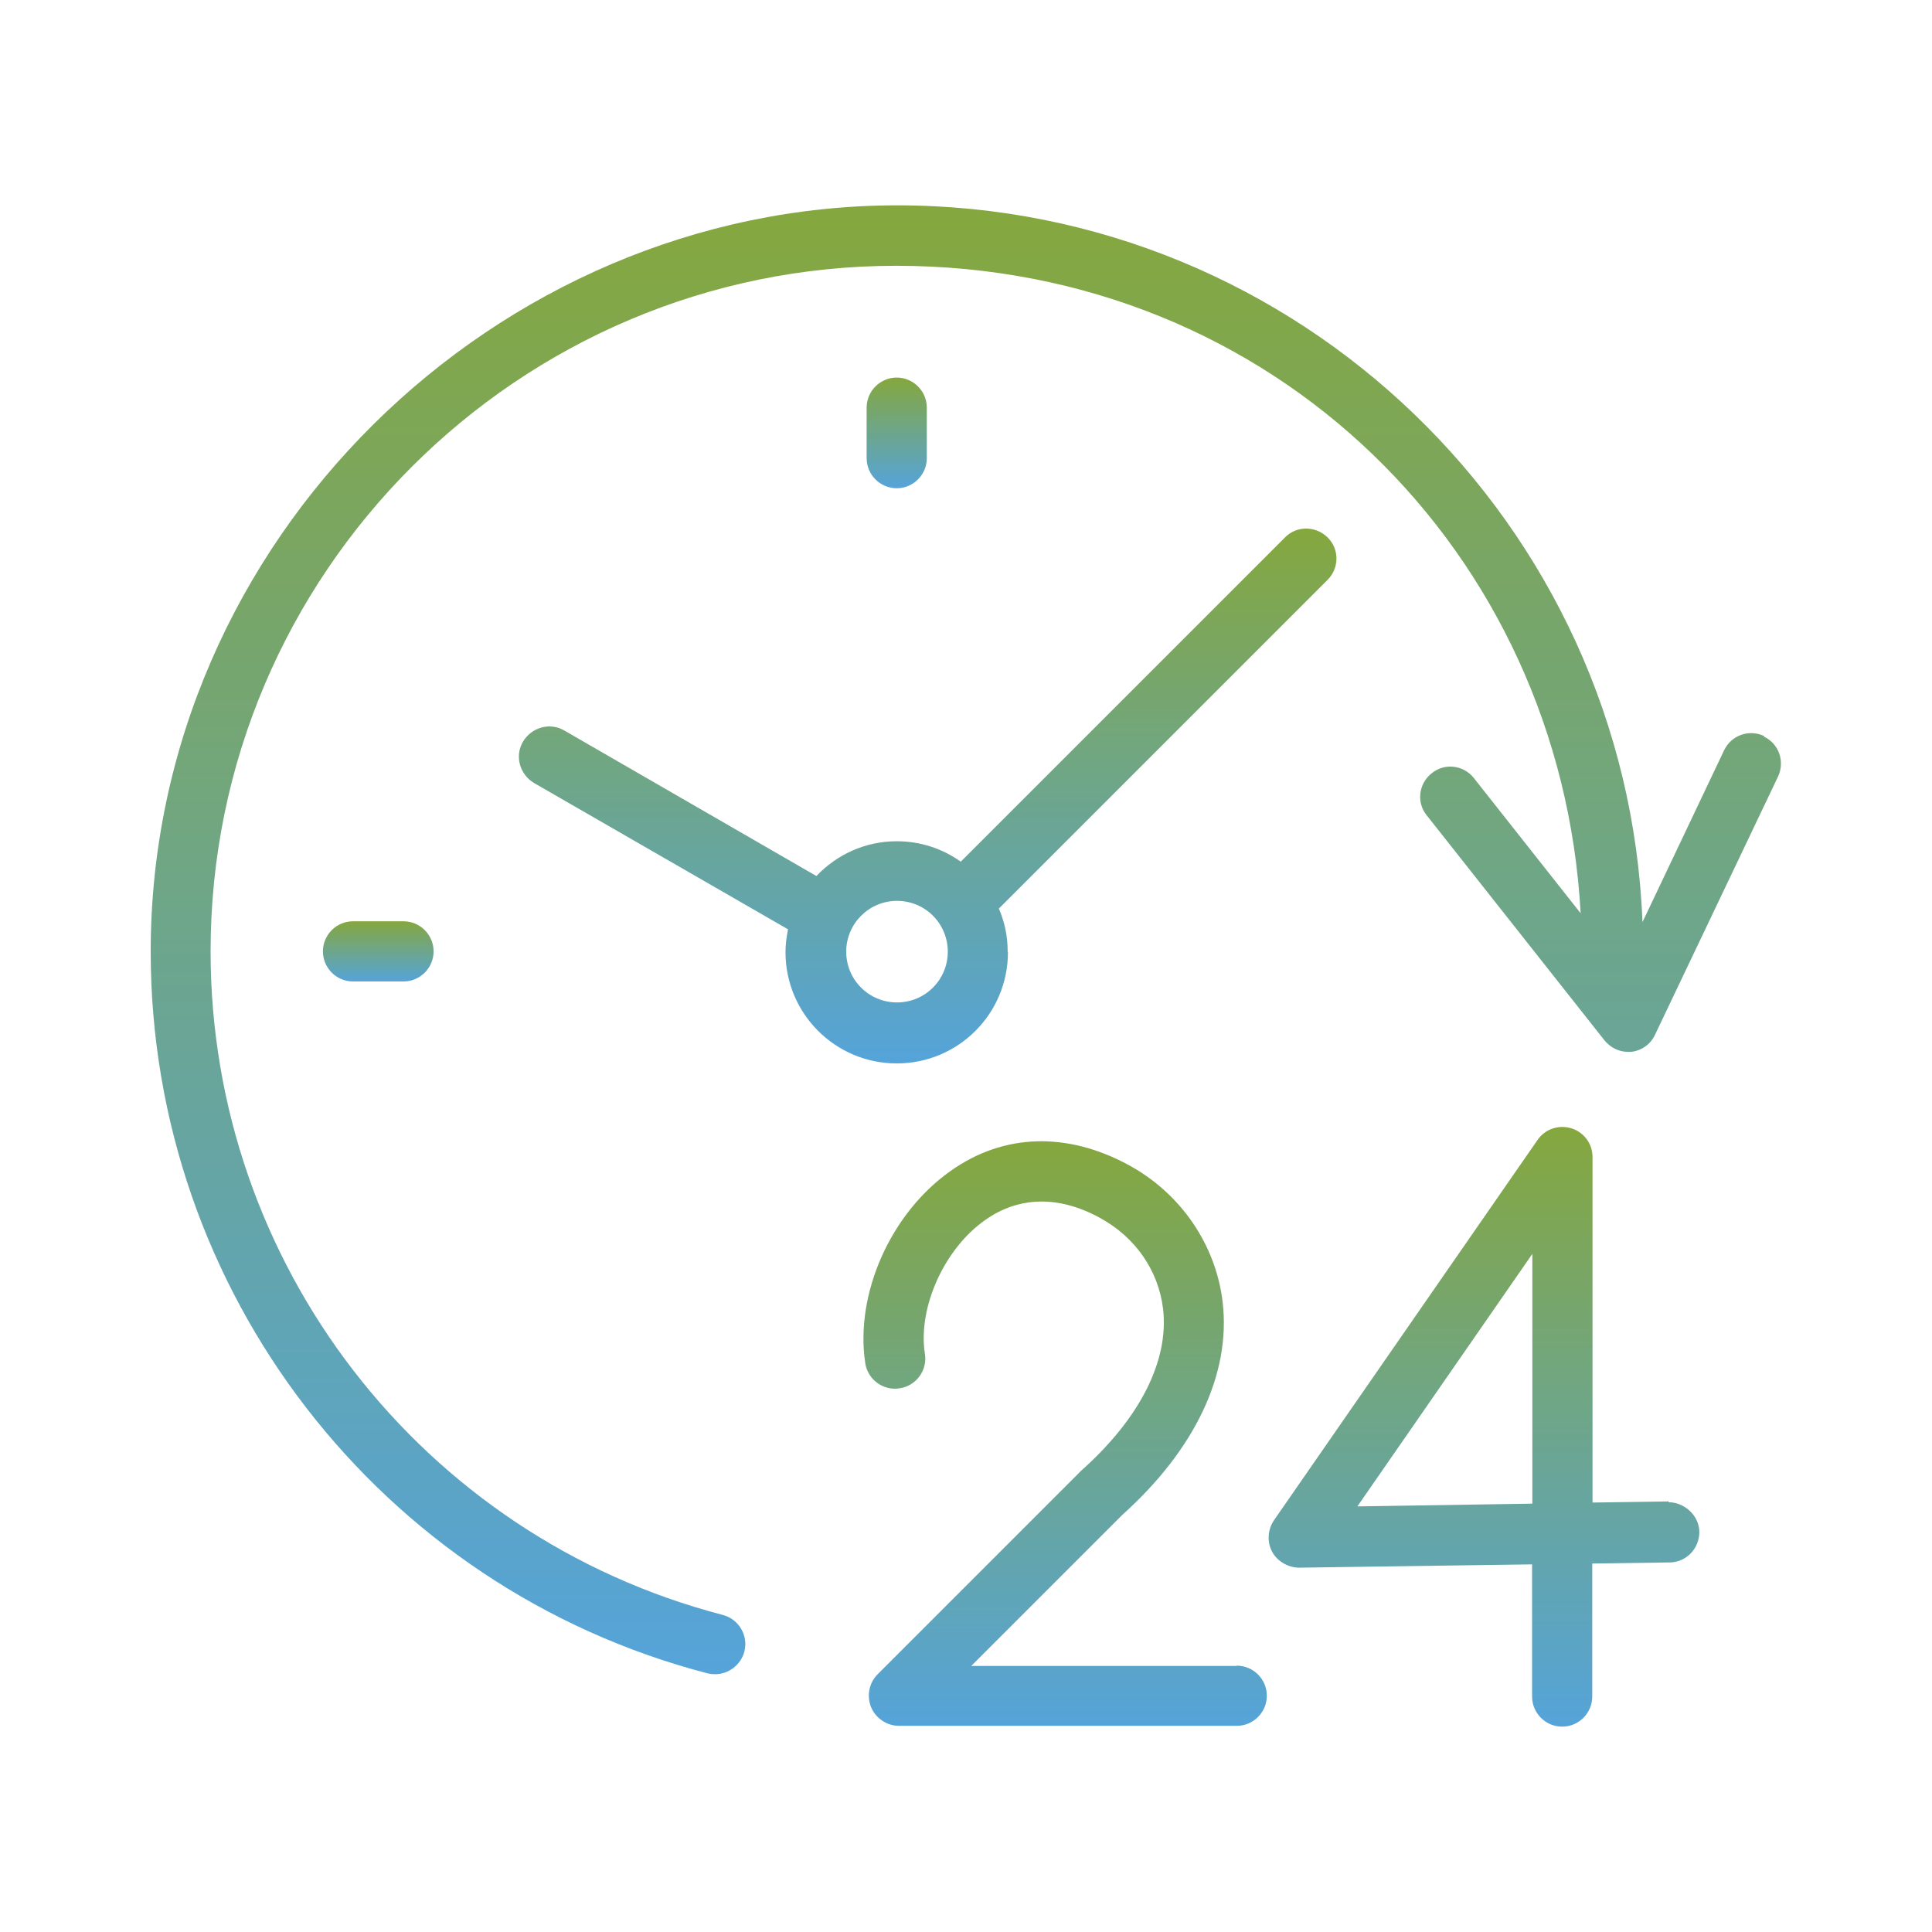 <?xml version="1.0" encoding="UTF-8"?><svg id="b" xmlns="http://www.w3.org/2000/svg" xmlns:xlink="http://www.w3.org/1999/xlink" viewBox="0 0 70 70" width="70" height="70"><defs><style>.k{fill:url(#e);}.k,.l,.m,.n,.o,.p,.q{stroke-width:0px;}.l{fill:url(#g);}.m{fill:url(#i);}.n{fill:none;}.o{fill:url(#h);}.p{fill:url(#j);}.q{fill:url(#f);}</style><linearGradient id="e" x1="33.61" y1="19.14" x2="33.61" y2="38.51" gradientUnits="userSpaceOnUse"><stop offset="0" stop-color="#85a73e"/><stop offset="1" stop-color="#55a4da"/></linearGradient><linearGradient id="f" x1="32.48" y1="13.68" x2="32.48" y2="17.7" xlink:href="#e"/><linearGradient id="g" x1="13.7" y1="33.38" x2="13.7" y2="35.57" xlink:href="#e"/><linearGradient id="h" x1="34.99" y1="7.45" x2="34.99" y2="60.66" xlink:href="#e"/><linearGradient id="i" x1="53.79" y1="40.84" x2="53.79" y2="62.56" xlink:href="#e"/><linearGradient id="j" x1="38.58" y1="41.36" x2="38.58" y2="62.55" xlink:href="#e"/></defs><g id="c"><g id="d"><path class="k" d="M36.51,34.48c0-.56-.11-1.08-.32-1.56l11.91-11.91c.43-.43.43-1.12,0-1.54s-1.12-.43-1.54,0l-11.75,11.75c-.66-.47-1.45-.74-2.32-.74-1.15,0-2.18.49-2.91,1.26l-9.13-5.27c-.52-.31-1.19-.12-1.5.4s-.12,1.19.4,1.5l9.2,5.3c-.05.27-.09.55-.09.83,0,2.22,1.8,4.03,4.03,4.03s4.03-1.8,4.03-4.03h-.01ZM30.66,34.48c0-1.01.82-1.84,1.84-1.84s1.84.82,1.84,1.84-.82,1.84-1.84,1.84-1.84-.82-1.84-1.84Z"/><path class="q" d="M33.58,16.6v-1.83c0-.6-.49-1.09-1.09-1.09s-1.09.49-1.09,1.09v1.83c0,.6.49,1.09,1.09,1.09s1.09-.49,1.09-1.09Z"/><path class="l" d="M12.79,33.38c-.6,0-1.09.49-1.09,1.09s.49,1.09,1.09,1.09h1.83c.6,0,1.09-.49,1.09-1.09s-.49-1.09-1.09-1.09h-1.83Z"/><path class="o" d="M63.92,26.67c-.55-.26-1.19-.03-1.45.51l-2.96,6.23c-.56-14.42-12.46-25.97-27-25.97S5.46,19.58,5.46,34.48c0,12.29,8.3,23.06,20.18,26.15.09.02.19.03.27.03.48,0,.93-.33,1.06-.82.15-.58-.2-1.18-.79-1.33-10.92-2.85-18.55-12.73-18.55-24.04,0-13.69,11.15-24.84,24.84-24.84s24.08,10.4,24.8,23.46l-3.87-4.9c-.37-.47-1.06-.56-1.53-.17-.47.37-.56,1.06-.17,1.53l6.43,8.14c.21.26.52.42.85.42h.12c.37-.04.7-.27.86-.61l4.46-9.36c.26-.55.03-1.2-.51-1.45h.01Z"/><path class="m" d="M60.47,54.4l-2.77.04v-12.52c0-.48-.31-.9-.77-1.04-.46-.14-.95.03-1.22.42l-9.55,13.78c-.23.34-.26.78-.07,1.14s.6.58.98.58l8.44-.12v4.79c0,.6.49,1.09,1.09,1.09s1.09-.49,1.09-1.09v-4.82l2.8-.04c.6,0,1.08-.5,1.08-1.1s-.55-1.08-1.1-1.08h-.02ZM55.52,54.48l-6.34.1,6.34-9.15v9.06Z"/><path class="p" d="M44.79,60.36h-9.6l5.47-5.47h0c2.64-2.37,3.94-5.11,3.64-7.7-.24-2.08-1.51-3.94-3.39-4.97-2.24-1.22-4.54-1.16-6.46.2-2.18,1.53-3.48,4.46-3.1,6.97.09.6.66,1.01,1.25.91.6-.09,1.01-.66.91-1.25-.26-1.67.7-3.81,2.19-4.85,1.22-.86,2.67-.89,4.16-.07,1.28.7,2.11,1.9,2.28,3.29.22,1.88-.84,3.97-2.96,5.86,0,0-.01.02-.02.02,0,0-.02,0-.02.02l-7.34,7.34c-.32.32-.4.79-.24,1.19.16.4.57.68,1.01.68h12.24c.6,0,1.09-.49,1.09-1.09s-.49-1.09-1.09-1.09h.01Z"/><rect class="n" width="70" height="70"/></g></g></svg>